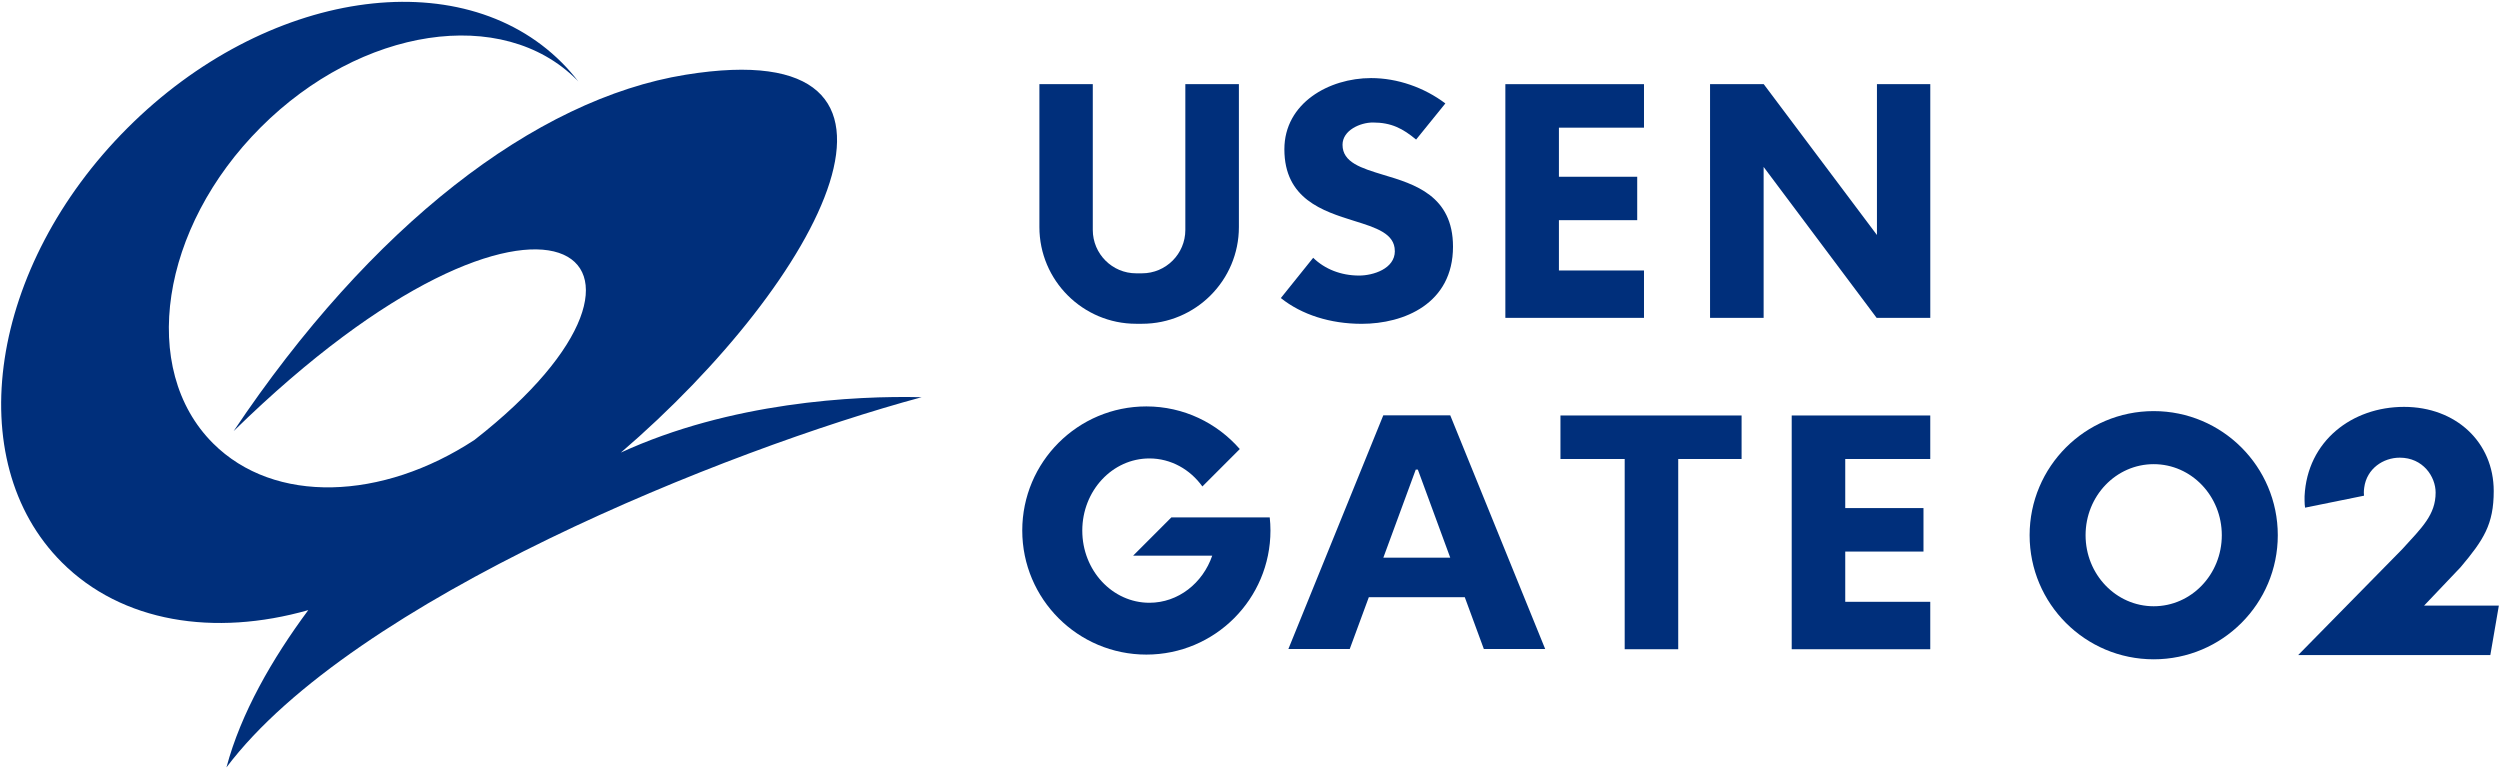 <svg width="104" height="32" viewBox="0 0 104 32" fill="none" xmlns="http://www.w3.org/2000/svg">
<path d="M58.024 10.441C58.024 9.715 57.241 9.471 56.327 9.187C55.036 8.783 53.43 8.279 53.43 6.21C53.43 4.288 55.287 3.248 57.036 3.248C58.131 3.248 59.245 3.637 60.127 4.303C59.973 4.492 59.051 5.635 58.91 5.806C58.361 5.351 57.887 5.096 57.112 5.096C56.584 5.096 55.849 5.42 55.849 6.023C55.849 6.759 56.634 6.995 57.546 7.273C58.836 7.658 60.445 8.138 60.445 10.261C60.445 12.635 58.403 13.471 56.647 13.471C55.344 13.471 54.152 13.094 53.283 12.399C53.428 12.218 54.478 10.907 54.628 10.724C55.112 11.195 55.782 11.463 56.54 11.463C57.116 11.463 58.026 11.185 58.026 10.444" fill="#002F7B"/>
<path d="M73.367 6.945V13.223H71.138V3.501H73.371L78.081 9.776V3.501H80.3V13.223H78.068L73.367 6.945Z" fill="#002F7B"/>
<path d="M47.262 13.469C45.047 13.469 43.239 11.667 43.239 9.446V3.501H45.46V9.566C45.46 10.562 46.27 11.37 47.262 11.37H47.508C48.502 11.37 49.31 10.562 49.31 9.566V3.501H51.538V9.446C51.538 11.667 49.733 13.469 47.508 13.469H47.262Z" fill="#002F7B"/>
<path d="M68.39 3.501V5.311H64.851V7.353H68.108V9.159H64.851V11.252H68.39V13.223H62.623V3.501H68.39Z" fill="#002F7B"/>
<path d="M25.814 18.84C34.214 11.637 39.71 1.303 28.523 3.109C22.243 4.124 15.414 9.429 9.719 17.934C22.599 5.336 29.569 10.633 19.738 18.301C15.9 20.819 11.416 20.995 8.86 18.44C5.778 15.36 6.668 9.475 10.845 5.299C15.022 1.12 20.906 0.231 23.986 3.313C24.011 3.339 24.035 3.366 24.06 3.391C23.847 3.115 23.618 2.85 23.367 2.6C19.131 -1.636 11.041 -0.415 5.3 5.328C-0.443 11.069 -1.664 19.16 2.571 23.393C5.072 25.894 8.915 26.492 12.824 25.381C11.323 27.406 10.02 29.669 9.42 31.924C14.691 24.924 30.258 18.707 38.34 16.524C35.548 16.456 30.38 16.728 25.811 18.835L25.814 18.84Z" fill="#002F7B"/>
<path d="M98.343 20.618C98.322 20.467 98.352 20.282 98.352 20.282C98.457 19.492 99.145 19.039 99.83 19.039C100.794 19.039 101.322 19.823 101.322 20.492C101.322 21.412 100.756 21.945 99.933 22.846L95.605 27.25H103.598L103.952 25.193H100.842L100.973 25.056L102.36 23.597C103.318 22.46 103.739 21.816 103.739 20.429C103.739 18.399 102.169 16.926 100.007 16.926C97.844 16.926 95.979 18.347 95.87 20.642C95.87 20.642 95.863 20.97 95.891 21.119L98.346 20.62L98.343 20.618Z" fill="#002F7B"/>
<path d="M80.299 17.284V19.094H76.762V21.136H80.017V22.945H76.762V25.035H80.299V27.008H74.535V17.284H80.299Z" fill="#002F7B"/>
<path d="M69.814 27.008H67.587V19.094H64.915V17.284H72.45V19.094H69.814V27.008Z" fill="#002F7B"/>
<path d="M94.756 22.265C94.756 25.115 92.444 27.427 89.594 27.427C86.743 27.427 84.432 25.115 84.432 22.265C84.432 19.414 86.743 17.102 89.594 17.102C92.444 17.102 94.756 19.414 94.756 22.265ZM89.594 19.309C88.027 19.309 86.76 20.631 86.76 22.265C86.76 23.898 88.029 25.22 89.594 25.22C91.158 25.22 92.427 23.898 92.427 22.265C92.427 20.631 91.16 19.309 89.594 19.309Z" fill="#002F7B"/>
<path d="M52.825 21.524H48.728L47.139 23.115H50.429C50.036 24.258 49.015 25.075 47.815 25.075C46.274 25.075 45.023 23.732 45.023 22.073C45.023 20.414 46.274 19.071 47.815 19.071C48.712 19.071 49.51 19.528 50.019 20.237L51.575 18.68C50.627 17.595 49.24 16.907 47.688 16.907C44.838 16.907 42.526 19.218 42.526 22.069C42.526 24.919 44.838 27.231 47.688 27.231C50.539 27.231 52.851 24.919 52.851 22.069C52.851 21.884 52.84 21.703 52.821 21.524H52.825Z" fill="#002F7B"/>
<path d="M61.726 26.999H64.28L60.33 17.277H57.545L53.596 26.999H56.149L56.943 24.844H60.935L61.728 26.999H61.726ZM57.547 23.199L58.895 19.536H58.983L60.33 23.199H57.547Z" fill="#002F7B"/>
</svg>
